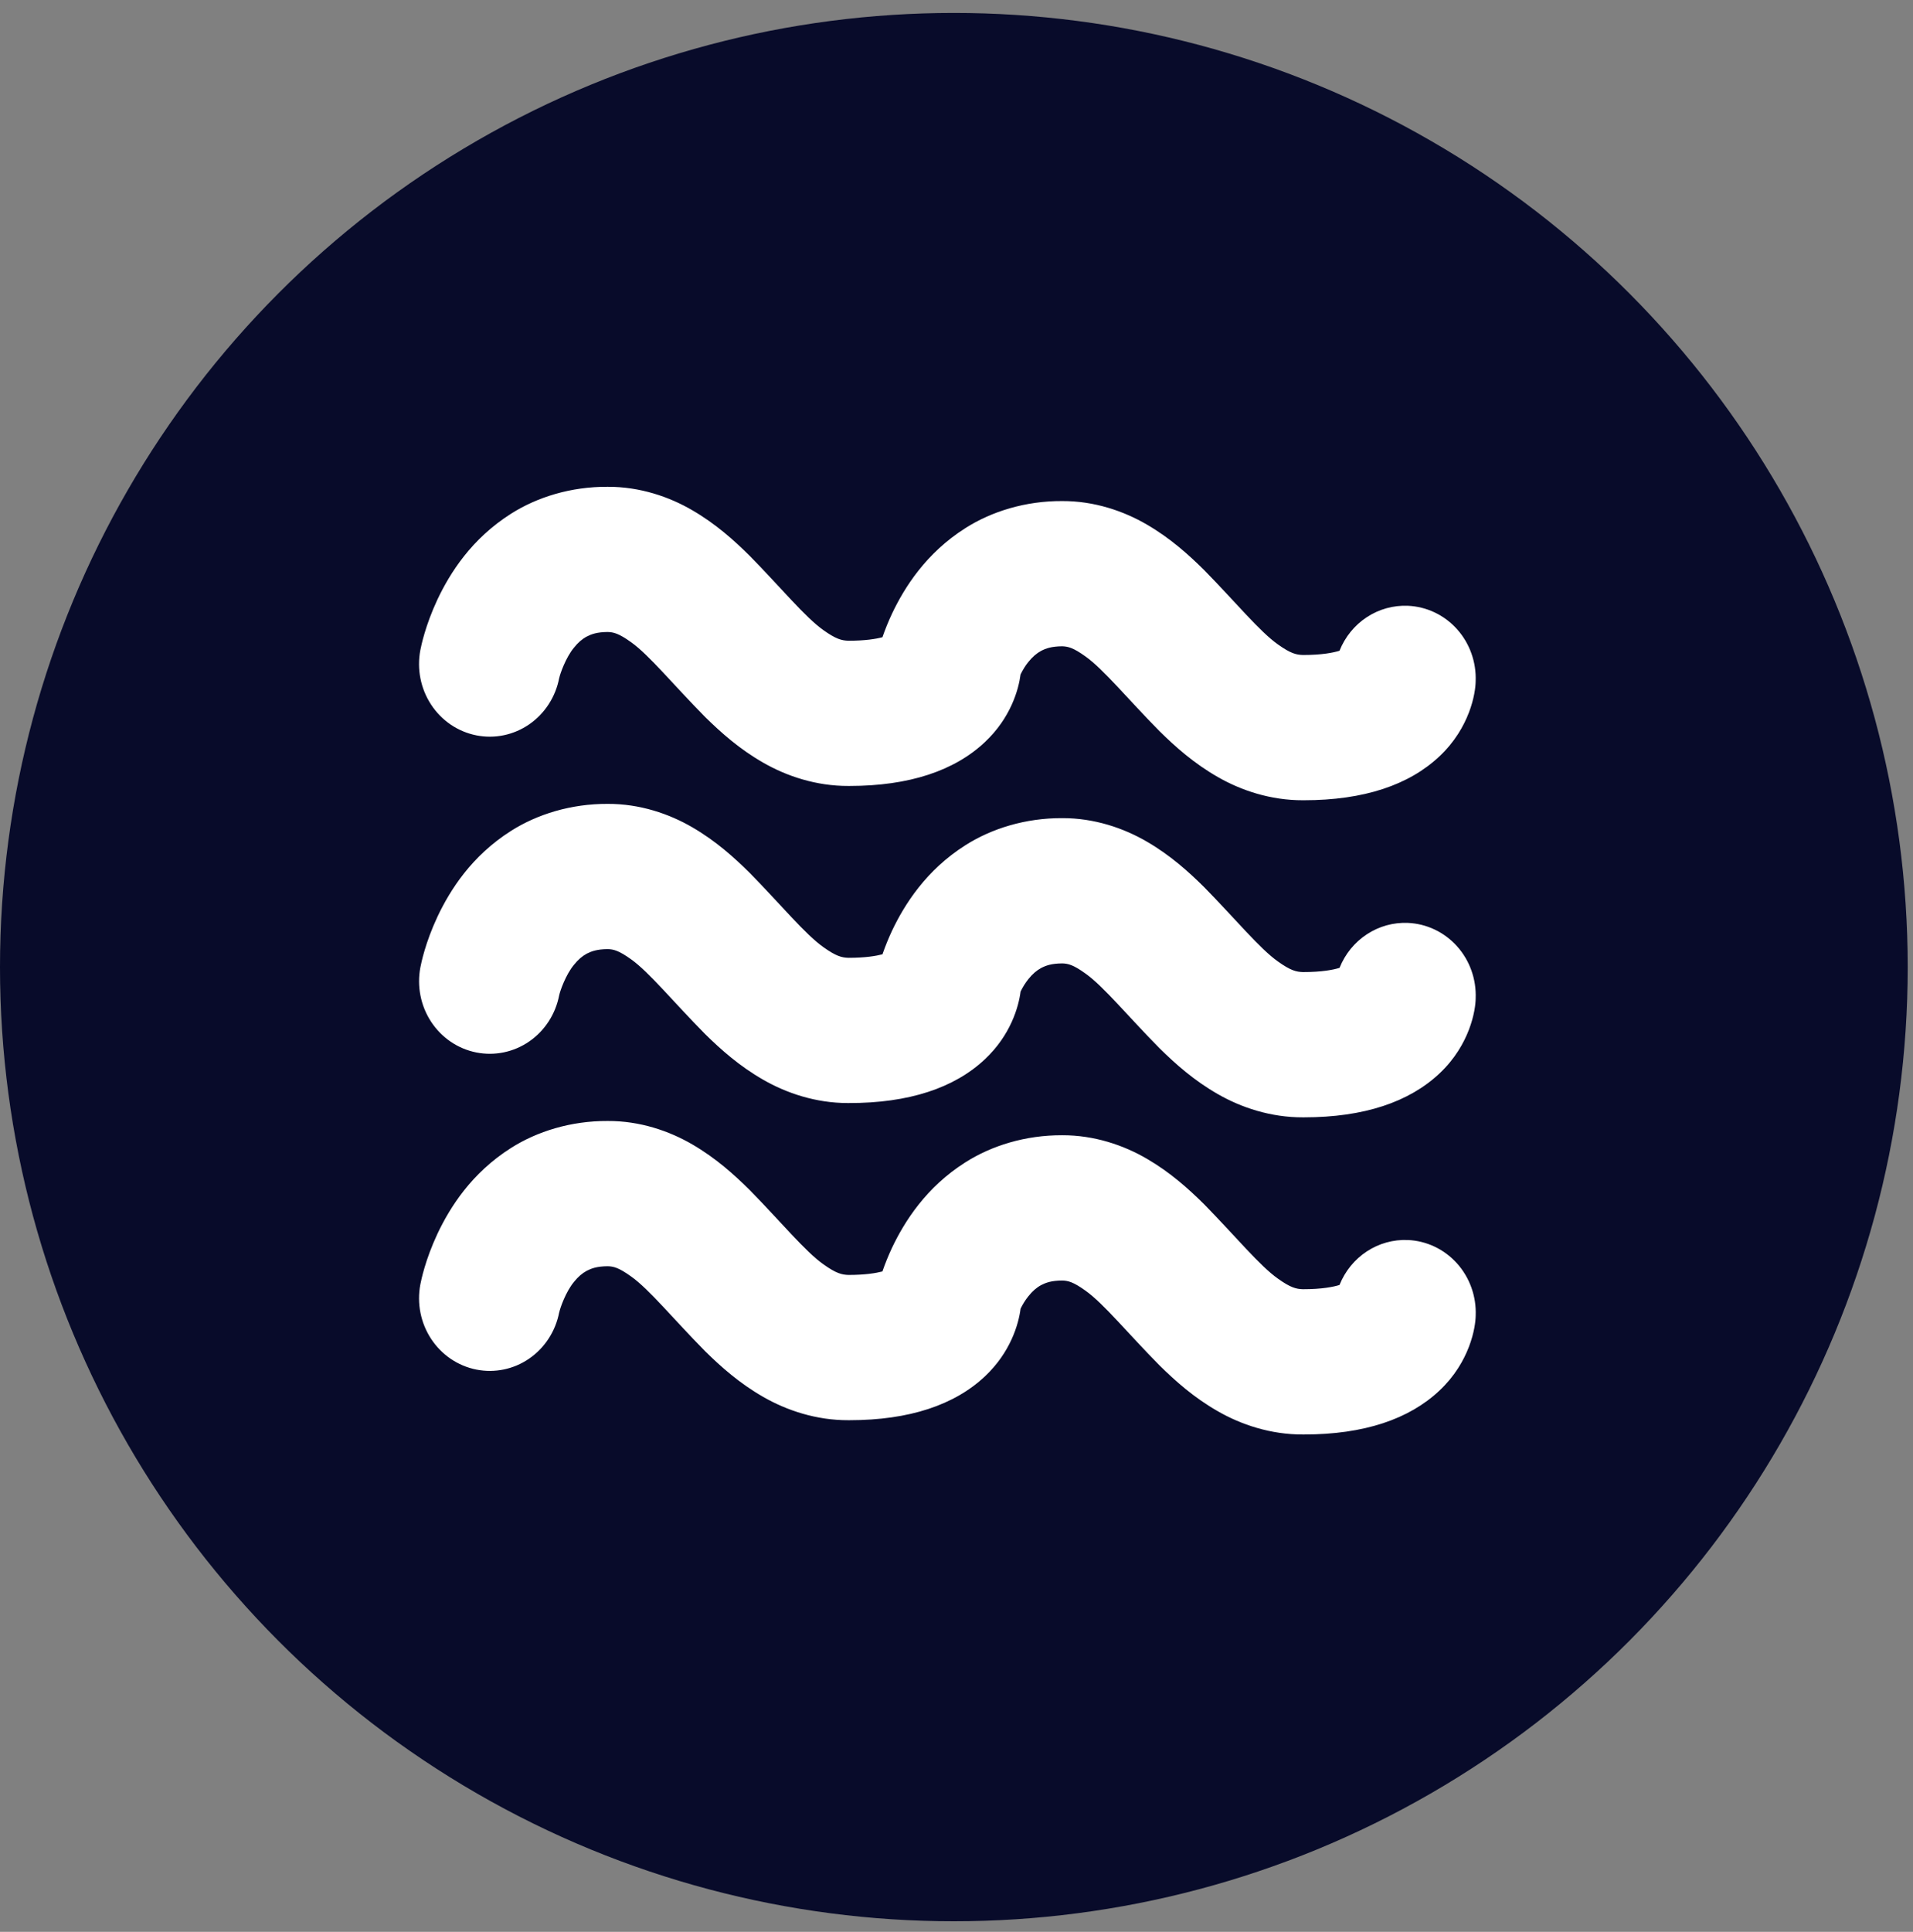 <svg width="105" height="106" viewBox="0 0 105 106" fill="none" xmlns="http://www.w3.org/2000/svg">
<rect x="0" y="0" width="105" height="106" fill="#808080" stroke="none"/>
<circle cx="52.355" cy="53.065" r="52.355" fill="#080B2A"/>
<path d="M26.143 40.348C27.152 40.55 28.199 40.331 29.052 39.741C29.905 39.151 30.496 38.238 30.693 37.202L30.695 37.202C30.741 36.978 31.05 36.085 31.499 35.542C31.722 35.262 31.949 35.064 32.204 34.928C32.465 34.794 32.764 34.683 33.354 34.677C33.676 34.688 33.961 34.751 34.636 35.236C35.631 35.941 36.97 37.589 38.697 39.335C39.578 40.202 40.591 41.105 41.889 41.846C43.175 42.586 44.801 43.132 46.569 43.125H46.62C49.918 43.125 52.399 42.284 54.061 40.717C55.471 39.391 55.907 37.849 56.016 37.006C56.135 36.766 56.279 36.523 56.442 36.326C56.666 36.046 56.893 35.849 57.148 35.711C57.407 35.578 57.709 35.467 58.298 35.461C58.62 35.472 58.906 35.535 59.58 36.02C60.574 36.724 61.914 38.372 63.642 40.118C64.522 40.986 65.537 41.888 66.834 42.63C68.12 43.371 69.746 43.916 71.514 43.91H71.566C74.864 43.91 77.345 43.068 79.007 41.501C80.683 39.923 80.988 38.029 80.995 37.384C81.016 36.861 80.936 36.339 80.76 35.848C80.585 35.357 80.317 34.906 79.971 34.521C79.626 34.136 79.21 33.825 78.747 33.605C78.284 33.385 77.784 33.261 77.275 33.239C76.478 33.206 75.691 33.424 75.019 33.865C74.348 34.306 73.826 34.949 73.523 35.706C73.198 35.808 72.569 35.94 71.514 35.939C71.142 35.928 70.833 35.85 70.152 35.366C69.147 34.663 67.812 33.029 66.104 31.291C65.234 30.429 64.234 29.529 62.951 28.784C61.679 28.041 60.062 27.485 58.299 27.493C56.281 27.483 54.425 28.065 52.993 28.974C50.825 30.348 49.642 32.233 48.96 33.672C48.763 34.093 48.587 34.525 48.434 34.965C48.081 35.058 47.486 35.158 46.569 35.157C46.198 35.146 45.888 35.067 45.207 34.584C44.203 33.88 42.867 32.246 41.16 30.509C40.29 29.646 39.289 28.746 38.006 28.001C36.735 27.258 35.117 26.703 33.355 26.71C31.335 26.697 29.48 27.28 28.048 28.188C25.88 29.561 24.696 31.446 24.014 32.886C23.333 34.344 23.117 35.449 23.071 35.676C22.974 36.19 22.976 36.718 23.078 37.231C23.18 37.744 23.379 38.231 23.664 38.665C23.949 39.099 24.315 39.471 24.74 39.76C25.165 40.048 25.642 40.248 26.143 40.348ZM26.142 57.748C27.152 57.95 28.199 57.731 29.052 57.142C29.906 56.552 30.496 55.639 30.694 54.602H30.695C30.741 54.378 31.05 53.484 31.5 52.943C31.723 52.663 31.95 52.466 32.204 52.328C32.464 52.196 32.765 52.084 33.355 52.078C33.676 52.087 33.962 52.152 34.637 52.636C35.63 53.342 36.971 54.989 38.698 56.735C39.579 57.602 40.594 58.503 41.891 59.245C43.168 59.98 44.78 60.524 46.534 60.524H46.57C49.895 60.533 52.392 59.692 54.063 58.117C55.471 56.792 55.908 55.252 56.017 54.408C56.134 54.165 56.277 53.936 56.444 53.726C56.668 53.446 56.895 53.249 57.151 53.111C57.41 52.978 57.711 52.867 58.3 52.862C58.622 52.87 58.909 52.935 59.583 53.421C60.576 54.124 61.916 55.772 63.644 57.517C64.524 58.384 65.539 59.288 66.836 60.029C68.122 60.769 69.748 61.315 71.516 61.308H71.568C74.866 61.308 77.346 60.467 79.009 58.901C80.685 57.324 80.99 55.428 80.996 54.784C81.038 53.728 80.67 52.698 79.973 51.921C79.275 51.144 78.305 50.683 77.276 50.639C76.48 50.605 75.693 50.824 75.022 51.265C74.35 51.706 73.828 52.348 73.525 53.105C73.201 53.207 72.571 53.339 71.516 53.337C71.144 53.327 70.835 53.249 70.153 52.764C69.149 52.06 67.814 50.428 66.106 48.69C65.235 47.827 64.236 46.927 62.953 46.183C61.681 45.44 60.063 44.884 58.301 44.891C56.282 44.882 54.427 45.464 52.995 46.373C50.827 47.746 49.644 49.631 48.961 51.069C48.765 51.49 48.589 51.922 48.436 52.362C48.083 52.455 47.489 52.555 46.571 52.555C46.201 52.544 45.891 52.465 45.21 51.981C44.205 51.278 42.869 49.645 41.162 47.907C40.291 47.044 39.291 46.144 38.009 45.399C36.737 44.657 35.12 44.101 33.357 44.108C31.338 44.099 29.483 44.681 28.051 45.589C25.881 46.962 24.7 48.847 24.017 50.286C23.335 51.744 23.12 52.849 23.074 53.077C22.976 53.59 22.978 54.119 23.079 54.631C23.18 55.144 23.379 55.631 23.664 56.065C23.949 56.499 24.315 56.871 24.74 57.16C25.165 57.449 25.642 57.648 26.142 57.748ZM77.274 68.039C76.478 68.006 75.69 68.224 75.019 68.665C74.348 69.107 73.826 69.749 73.522 70.506C73.198 70.607 72.569 70.74 71.513 70.739C71.143 70.728 70.832 70.65 70.152 70.166C69.147 69.462 67.811 67.829 66.104 66.09C65.234 65.227 64.234 64.328 62.951 63.582C61.68 62.839 60.062 62.284 58.3 62.29C56.28 62.282 54.426 62.864 52.993 63.773C50.825 65.145 49.642 67.031 48.959 68.469C48.762 68.891 48.586 69.323 48.433 69.764C48.08 69.856 47.486 69.956 46.569 69.956C46.199 69.944 45.89 69.866 45.208 69.382C44.203 68.679 42.868 67.045 41.16 65.307C40.29 64.445 39.29 63.544 38.007 62.798C36.736 62.056 35.118 61.499 33.355 61.508C31.336 61.498 29.481 62.08 28.048 62.989C25.88 64.362 24.698 66.247 24.015 67.686C23.334 69.143 23.118 70.249 23.072 70.476C22.875 71.514 23.088 72.589 23.664 73.465C24.24 74.341 25.132 74.947 26.143 75.148C27.152 75.35 28.199 75.132 29.052 74.542C29.906 73.952 30.496 73.039 30.694 72.003L30.697 72.003C30.742 71.778 31.051 70.885 31.5 70.342C31.724 70.062 31.951 69.866 32.205 69.728C32.465 69.595 32.765 69.483 33.355 69.478C33.676 69.487 33.962 69.552 34.636 70.037C35.631 70.74 36.972 72.388 38.698 74.136C39.578 75.002 40.593 75.905 41.891 76.647C43.177 77.387 44.802 77.933 46.569 77.926H46.621C49.92 77.926 52.401 77.085 54.063 75.518C55.471 74.192 55.909 72.65 56.017 71.807C56.134 71.564 56.278 71.336 56.445 71.126C56.667 70.846 56.895 70.648 57.149 70.511C57.41 70.378 57.71 70.266 58.3 70.262C58.622 70.271 58.907 70.335 59.582 70.82C60.575 71.524 61.915 73.173 63.643 74.919C64.523 75.785 65.538 76.689 66.836 77.43C68.121 78.171 69.747 78.716 71.515 78.71H71.567C74.866 78.71 77.348 77.869 79.009 76.3C80.684 74.724 80.99 72.828 80.997 72.184C81.038 71.128 80.669 70.098 79.971 69.321C79.273 68.544 78.303 68.083 77.274 68.039Z" fill="white"/>
</svg>
